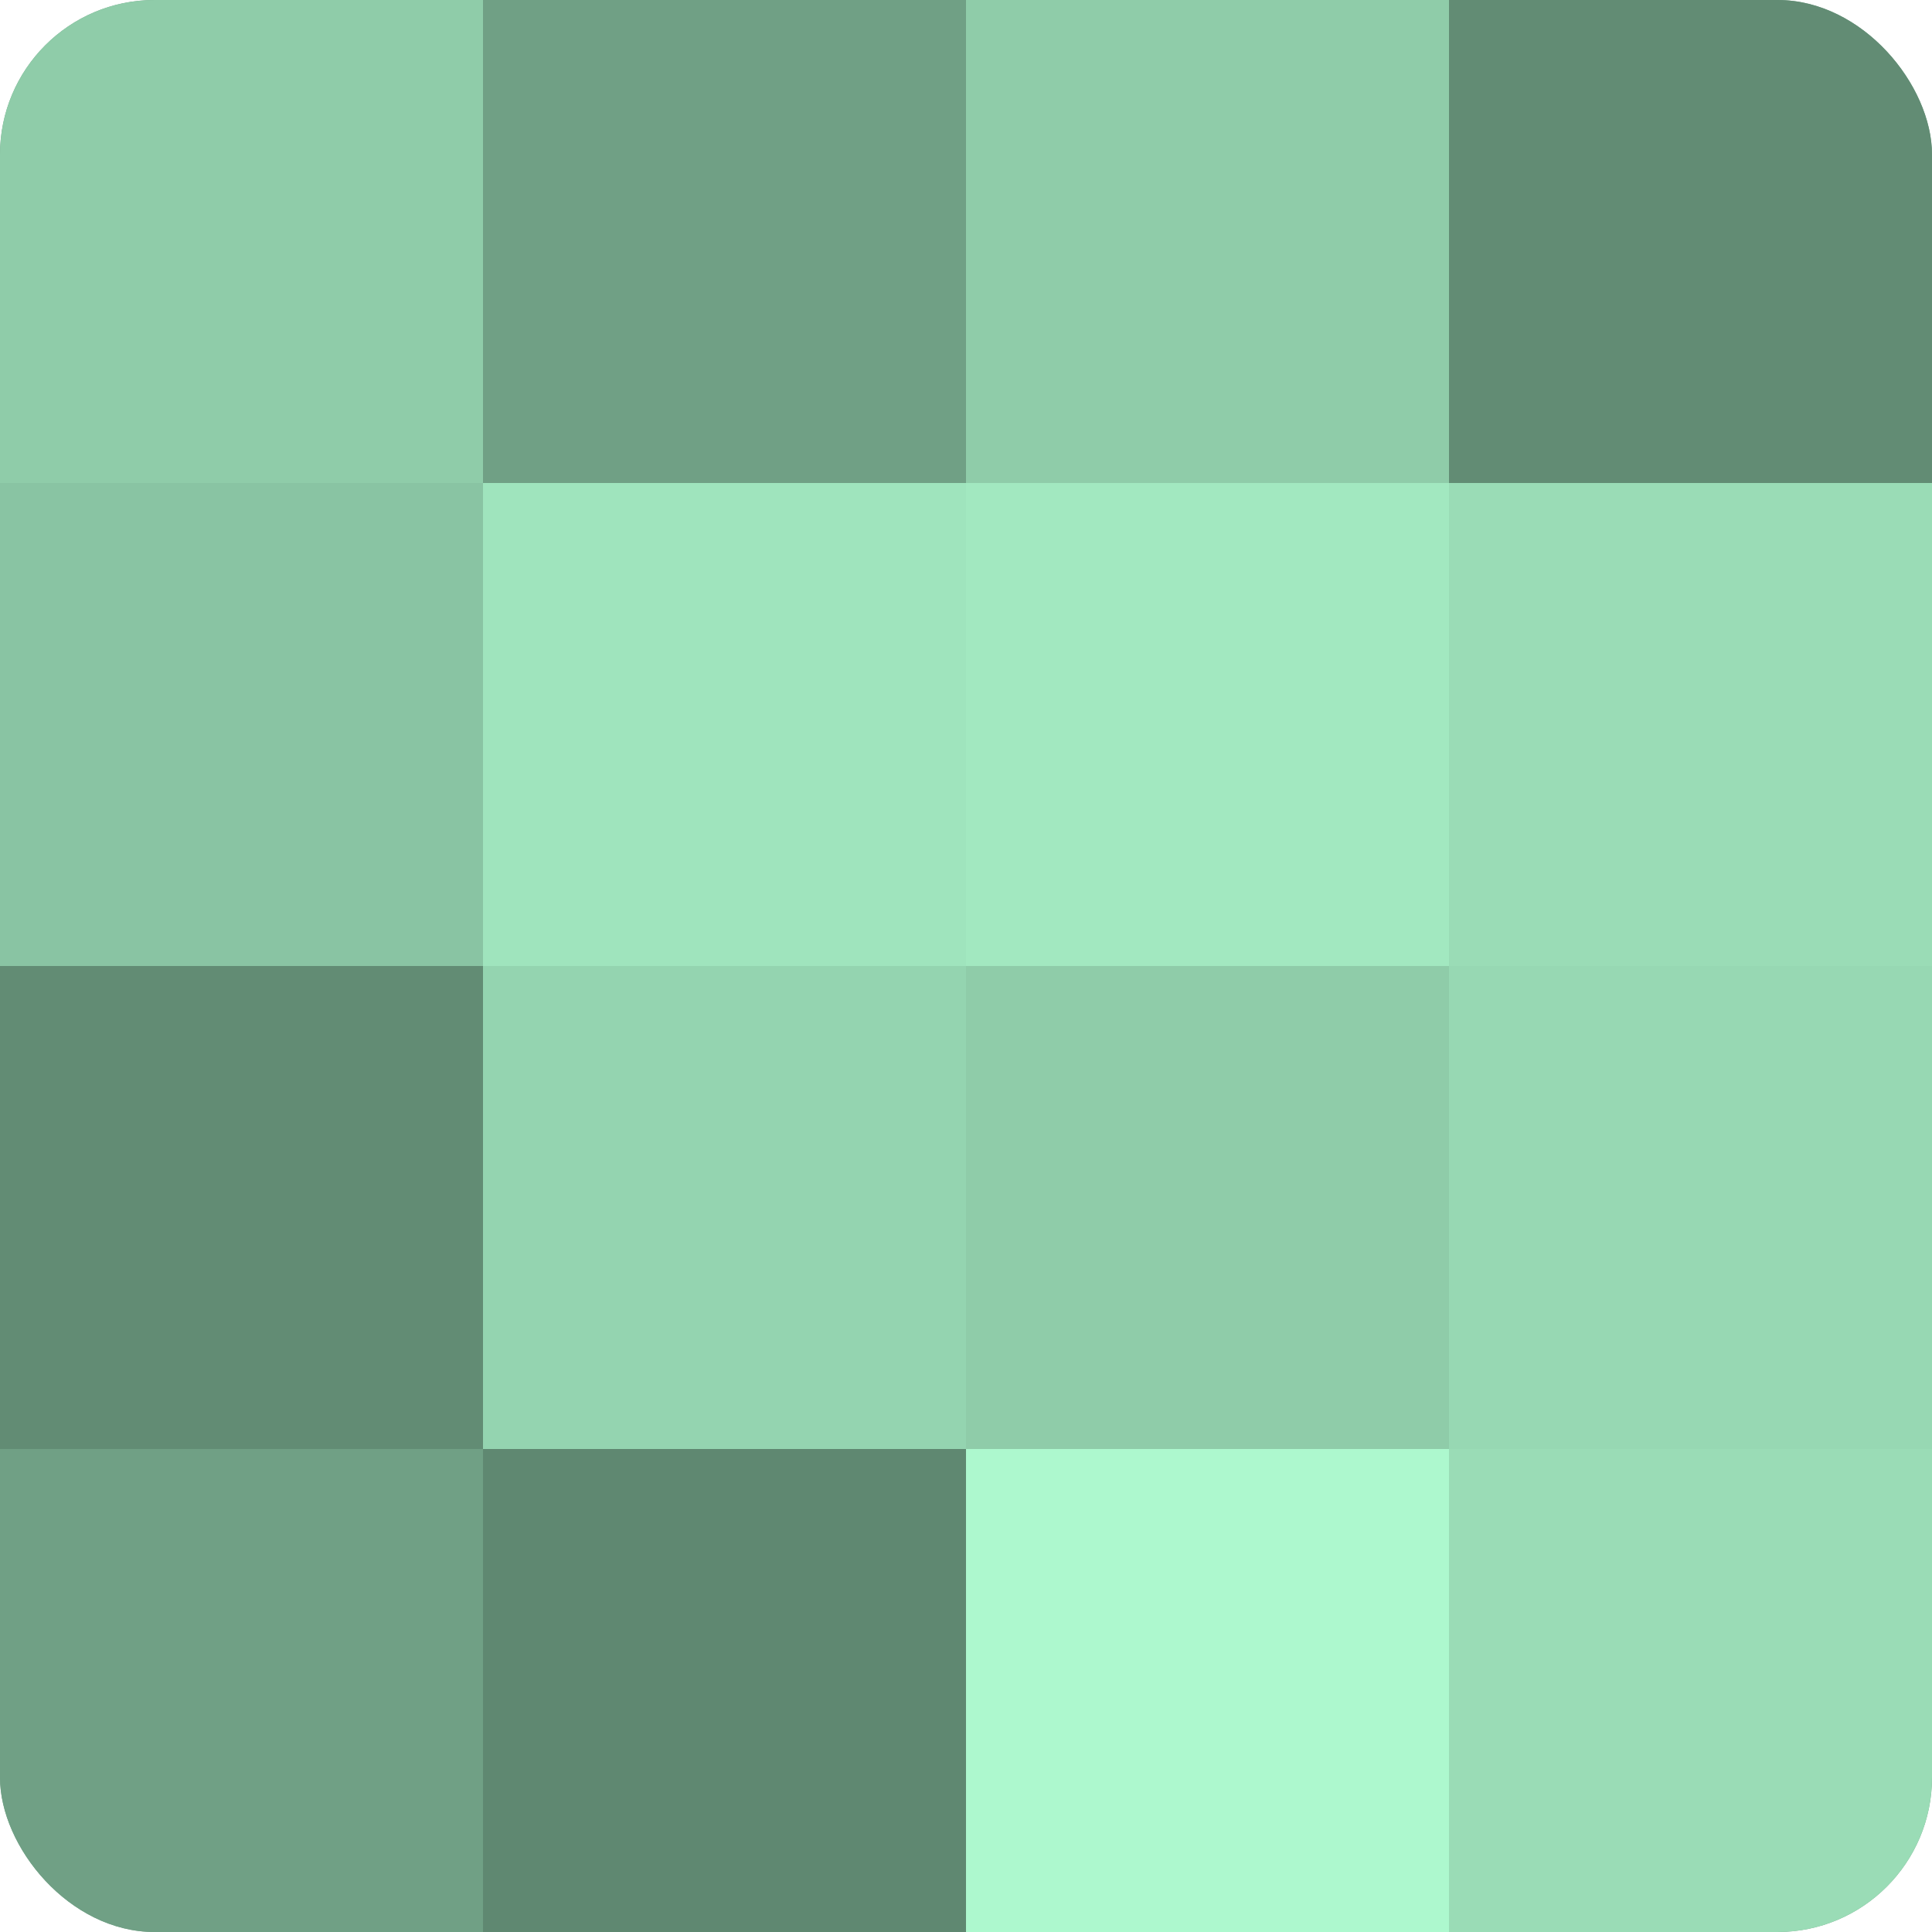 <?xml version="1.0" encoding="UTF-8"?>
<svg xmlns="http://www.w3.org/2000/svg" width="60" height="60" viewBox="0 0 100 100" preserveAspectRatio="xMidYMid meet"><defs><clipPath id="c" width="100" height="100"><rect width="100" height="100" rx="8" ry="8"/></clipPath></defs><g clip-path="url(#c)"><rect width="100" height="100" fill="#70a085"/><rect width="25" height="25" fill="#8fcca9"/><rect y="25" width="25" height="25" fill="#89c4a3"/><rect y="50" width="25" height="25" fill="#628c74"/><rect y="75" width="25" height="25" fill="#70a085"/><rect x="25" width="25" height="25" fill="#70a085"/><rect x="25" y="25" width="25" height="25" fill="#9fe4bd"/><rect x="25" y="50" width="25" height="25" fill="#94d4b0"/><rect x="25" y="75" width="25" height="25" fill="#5f8871"/><rect x="50" width="25" height="25" fill="#8fcca9"/><rect x="50" y="25" width="25" height="25" fill="#a2e8c0"/><rect x="50" y="50" width="25" height="25" fill="#8fcca9"/><rect x="50" y="75" width="25" height="25" fill="#adf8ce"/><rect x="75" width="25" height="25" fill="#628c74"/><rect x="75" y="25" width="25" height="25" fill="#9adcb6"/><rect x="75" y="50" width="25" height="25" fill="#97d8b3"/><rect x="75" y="75" width="25" height="25" fill="#9adcb6"/></g></svg>
